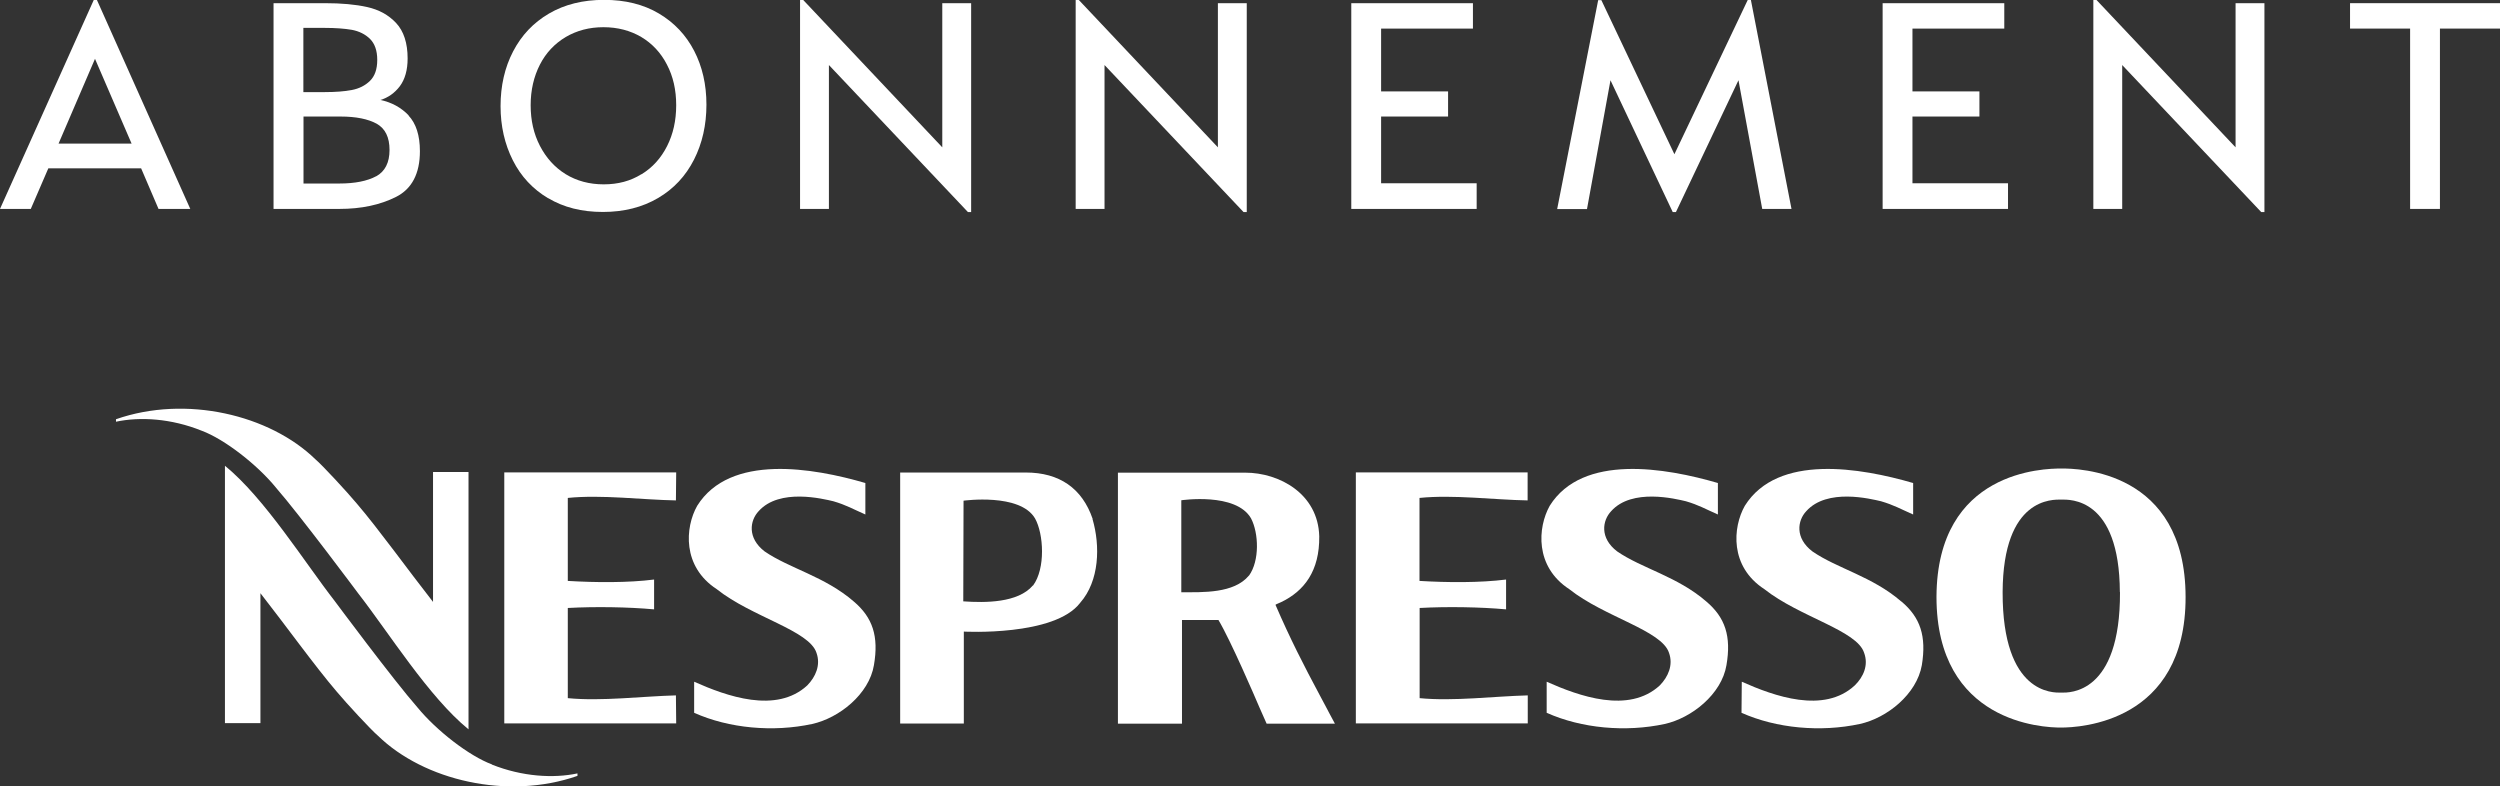 <?xml version="1.0" encoding="UTF-8"?><svg id="a" xmlns="http://www.w3.org/2000/svg" viewBox="0 0 181.05 56.94"><rect x="0" y="0" width="181.05" height="56.94" fill="#333333" stroke="none"/><g><path d="M6.79,0h.23l6.76,15.13h-2.3l-1.26-2.94H3.5l-1.27,2.94H0L6.79,0Zm2.74,10.4l-2.65-6.14-2.64,6.14h5.29Z" style="fill:#fff;"/><path d="M29.58,8.36c.55,.58,.83,1.44,.83,2.59,0,1.62-.58,2.73-1.73,3.31s-2.52,.87-4.09,.87h-4.78V.23h3.73c1.18,0,2.2,.09,3.05,.28s1.55,.57,2.1,1.16c.55,.59,.83,1.45,.83,2.56,0,.84-.19,1.51-.56,2.01-.38,.5-.85,.83-1.41,1,.81,.17,1.49,.54,2.05,1.12Zm-2.78-5.54c-.35-.34-.79-.56-1.32-.66-.53-.09-1.18-.14-1.97-.14h-1.54V6.67h1.56c.77,0,1.41-.05,1.94-.15,.53-.1,.97-.32,1.32-.66,.35-.34,.53-.84,.53-1.52s-.18-1.18-.53-1.53Zm.44,9.95c.64-.35,.97-.99,.97-1.91s-.31-1.55-.93-1.9c-.62-.34-1.49-.52-2.61-.52h-2.69v4.85h2.6c1.13,0,2.02-.18,2.67-.53Z" style="fill:#fff;"/><path d="M39.7,14.36c-1.12-.67-1.97-1.58-2.56-2.75-.59-1.17-.89-2.48-.89-3.93s.3-2.79,.91-3.96c.61-1.17,1.47-2.08,2.6-2.74s2.46-.99,3.99-.99,2.86,.33,3.97,.99c1.11,.66,1.96,1.56,2.55,2.7s.89,2.44,.89,3.9-.3,2.8-.9,3.98c-.6,1.18-1.46,2.11-2.6,2.78s-2.47,1.01-4,1.01-2.84-.33-3.96-1Zm6.76-1.74c.8-.49,1.41-1.17,1.85-2.04,.44-.87,.66-1.85,.66-2.96s-.22-2.08-.67-2.94c-.44-.86-1.07-1.53-1.86-2-.8-.47-1.71-.71-2.74-.71s-1.92,.24-2.73,.71c-.8,.48-1.43,1.14-1.87,2-.44,.86-.67,1.84-.67,2.94s.22,2.07,.67,2.94,1.07,1.56,1.86,2.05c.8,.49,1.72,.74,2.76,.74s1.94-.24,2.74-.74Z" style="fill:#fff;"/><path d="M60.03,4.71V15.13h-2.09V0h.23l10.07,10.67V.23h2.09V15.36h-.23l-10.07-10.65Z" style="fill:#fff;"/><path d="M79.99,4.71V15.13h-2.09V0h.23l10.07,10.67V.23h2.09V15.36h-.23l-10.07-10.65Z" style="fill:#fff;"/><path d="M97.86,.23h8.81v1.84h-6.65V6.62h4.85v1.82h-4.85v4.83h6.92v1.86h-9.08V.23Z" style="fill:#fff;"/><path d="M116.63,5.82l-1.7,9.32h-2.16l2.97-15.13h.23l5.29,11.16L126.57,0h.23l2.94,15.13h-2.12l-1.72-9.32-4.53,9.55h-.23l-4.51-9.55Z" style="fill:#fff;"/><path d="M136.34,.23h8.81v1.84h-6.65V6.62h4.85v1.82h-4.85v4.83h6.92v1.86h-9.08V.23Z" style="fill:#fff;"/><path d="M153.69,4.71V15.13h-2.09V0h.23l10.07,10.67V.23h2.09V15.36h-.23l-10.07-10.65Z" style="fill:#fff;"/><path d="M174.54,2.07h-4.35V.23h10.86v1.84h-4.35V15.13h-2.16V2.07Z" style="fill:#fff;"/></g><path d="M90.45,41.68c-1.09,1.31-3.34,1.21-4.9,1.21v-6.66s3.96-.59,5.05,1.31c.56,1.07,.63,3.07-.15,4.15m6.22,10.71l-.45-.84s-.04-.07-.05-.1l-.57-1.07c-1.21-2.26-2.17-4.14-3.23-6.59,.11-.08,.09-.04,.4-.19,1.68-.8,2.8-2.26,2.77-4.77-.08-3.09-2.9-4.61-5.36-4.61h-9.22v18.18h4.64v-7.51h2.64c.88,1.47,2.67,5.63,2.95,6.29l.54,1.22h4.94Z" style="fill:#fff;"/><path d="M74.8,42.4c-1.08,1.27-3.46,1.26-5.04,1.15l.02-7.29s4.1-.57,5.18,1.29c.62,1.11,.77,3.62-.15,4.86m4.32-4.83c-.76-2.22-2.41-3.36-4.84-3.36h-9.1v18.18h4.61v-6.66s6.58,.36,8.43-2.09c1.39-1.58,1.46-4.11,.89-6.06" style="fill:#fff;"/><path d="M19.98,35.31c1.76,2.02,5.99,7.7,5.99,7.7,2.18,2.8,5.08,7.46,7.96,9.81v-18.64h-2.57v9.41c-1.81-2.31-3.92-5.25-5.51-7.11-.7-.84-2.5-2.79-3.01-3.22-3.31-3.22-9.37-4.67-14.44-2.9v.18c1.74-.37,3.99-.24,6.2,.65,1.65,.61,4.02,2.45,5.39,4.13" style="fill:#fff;"/><path d="M35.63,55.36c-1.65-.61-4.02-2.45-5.39-4.12-1.77-2.02-5.99-7.7-5.99-7.7-2.18-2.8-5.08-7.46-7.96-9.81v18.64h2.57v-9.41c1.81,2.31,3.92,5.25,5.51,7.11,.7,.84,2.5,2.79,3.01,3.22,3.31,3.22,9.37,4.67,14.44,2.9v-.18c-1.74,.37-3.99,.24-6.2-.64" style="fill:#fff;"/><path d="M48.95,36.24l.02-2.03h-12.45v18.18h12.45l-.02-2.03c-2.39,.06-5.38,.44-7.83,.2v-6.53c1.99-.11,4.4-.07,6.25,.1v-2.16c-1.88,.24-4.25,.22-6.25,.1v-6.01c2.45-.25,5.45,.14,7.83,.18" style="fill:#fff;"/><path d="M61.83,43.56c-2.1-1.82-4.66-2.39-6.46-3.63-1.26-.97-1.07-2.23-.43-2.91,1.51-1.69,4.68-.89,5.41-.72,.93,.27,1.43,.57,2.32,.96v-2.28c-3.77-1.1-9.8-2.15-12.18,1.65-.88,1.56-1.1,4.4,1.42,6.04,2.54,2.02,6.7,2.98,7.22,4.61,.32,.89-.07,1.74-.66,2.35-2.25,2.09-5.87,.78-8.2-.26v2.25c2.52,1.13,5.72,1.42,8.55,.81,1.94-.43,4.12-2.15,4.47-4.26,.36-2.09-.09-3.45-1.46-4.61" style="fill:#fff;"/><path d="M153.53,42.88c.03,7.43-3.7,7.28-4.22,7.28h-.07c-.51,0-4.23,.16-4.21-7.28,.03-6.89,3.65-6.7,4.25-6.7s4.21-.19,4.24,6.7m4.76,.35c-.01-9.18-7.8-9.31-9.01-9.3-1.2,0-9,.12-9.03,9.3,0,9.11,7.7,9.47,9.03,9.46,1.33,0,9.03-.35,9.01-9.46" style="fill:#fff;"/><path d="M123.57,43.56c-2.1-1.82-4.66-2.39-6.46-3.63-1.27-.97-1.07-2.23-.43-2.91,1.51-1.69,4.68-.89,5.41-.72,.93,.27,1.43,.57,2.32,.96v-2.28c-3.77-1.1-9.8-2.15-12.18,1.65-.87,1.56-1.1,4.4,1.42,6.04,2.54,2.02,6.7,2.98,7.22,4.61,.32,.89-.07,1.74-.66,2.35-2.25,2.09-5.87,.78-8.2-.26v2.25c2.52,1.13,5.72,1.42,8.55,.81,1.94-.43,4.12-2.15,4.47-4.26,.36-2.09-.09-3.45-1.46-4.61" style="fill:#fff;"/><path d="M137.69,43.56c-2.1-1.82-4.65-2.39-6.44-3.63-1.27-.97-1.08-2.23-.44-2.91,1.51-1.69,4.67-.89,5.41-.72,.93,.27,1.44,.57,2.33,.96v-2.28c-3.78-1.1-9.81-2.15-12.19,1.65-.88,1.56-1.11,4.4,1.42,6.04,2.55,2.02,6.71,2.98,7.22,4.61,.33,.89-.05,1.74-.67,2.35-2.24,2.09-5.86,.78-8.19-.26l-.02,2.25c2.53,1.13,5.73,1.42,8.57,.81,1.96-.43,4.12-2.15,4.49-4.26,.34-2.09-.1-3.45-1.48-4.61" style="fill:#fff;"/><path d="M98.2,52.39h12.44v-2.03c-2.4,.06-5.39,.44-7.83,.2v-6.53c1.98-.11,4.41-.07,6.26,.1v-2.16c-1.9,.24-4.26,.22-6.27,.1,0-.39,0-6.01,0-6.01,2.45-.25,5.44,.14,7.83,.18v-2.03h-12.44v18.18Z" style="fill:#fff;"/></svg>